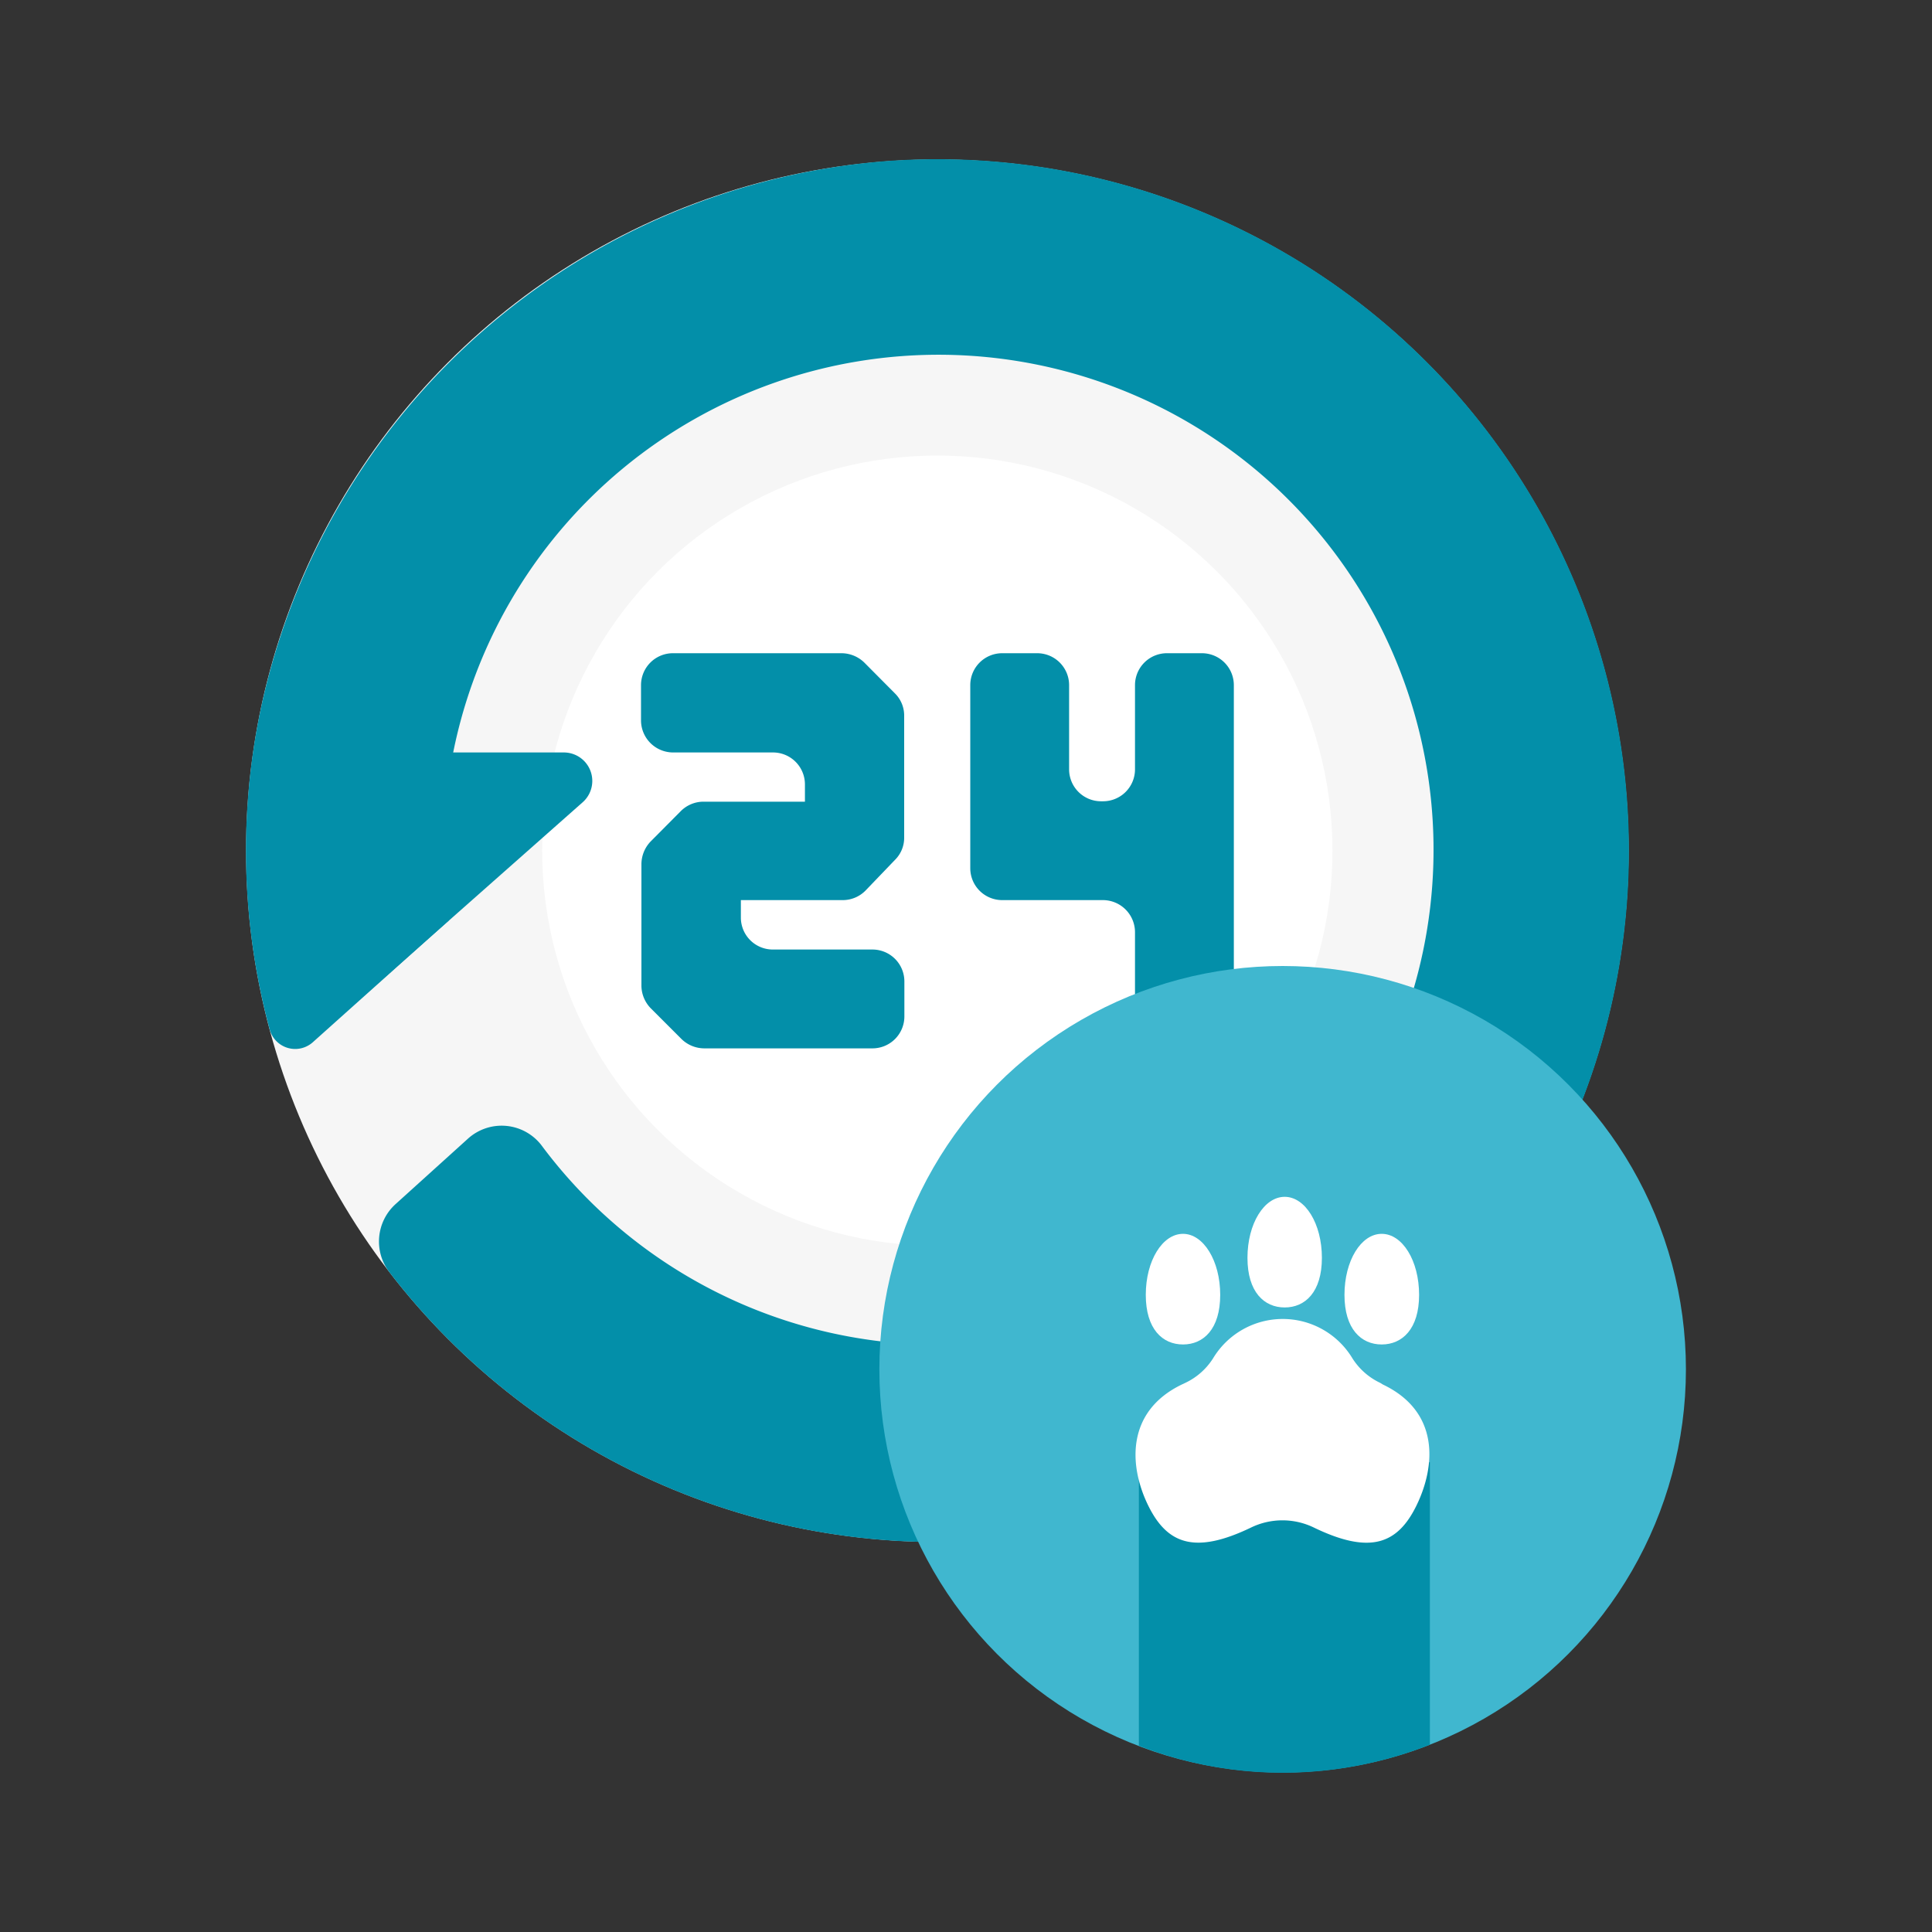 <svg id="Layer_1" data-name="Layer 1" xmlns="http://www.w3.org/2000/svg" viewBox="0 0 95 95"><rect x="0" y="0" width="95" height="95" fill="#333333" stroke="none"/><defs><style>.cls-1{fill:#f6f6f6;}.cls-2{fill:#fff;}.cls-3{fill:#038fa9;}.cls-4{fill:#40b7cf;}</style></defs><circle class="cls-1" cx="46.09" cy="41.83" r="33.99"/><circle class="cls-2" cx="46.09" cy="41.83" r="19.43"/><path class="cls-3" d="M14.4,37V50.25a.81.81,0,0,0,1.35.61l12.9-11.41A1.4,1.4,0,0,0,27.72,37Z"/><path class="cls-3" d="M43.59,7.92A34.18,34.18,0,0,0,12.78,35.06a33.7,33.7,0,0,0,.48,15.56,1.3,1.3,0,0,0,2.12.63l6.7-6a24,24,0,0,1-.27-3.42,24.34,24.34,0,1,1,4.87,14.56A2.47,2.47,0,0,0,23,56L19.46,59.2a2.48,2.48,0,0,0-.31,3.36A34,34,0,1,0,43.59,7.92Z"/><path class="cls-3" d="M31.52,33.69V35.4A1.58,1.58,0,0,0,33.1,37H38a1.57,1.57,0,0,1,1.58,1.57v.85h-5a1.58,1.58,0,0,0-1.11.47L32,41.37a1.62,1.62,0,0,0-.46,1.12v6A1.61,1.61,0,0,0,32,49.58l1.51,1.51a1.61,1.61,0,0,0,1.11.46h8.3A1.57,1.57,0,0,0,44.47,50V48.26a1.57,1.57,0,0,0-1.57-1.57H38a1.57,1.57,0,0,1-1.57-1.57v-.86h5a1.57,1.57,0,0,0,1.12-.46L44,42.29a1.53,1.53,0,0,0,.46-1.11v-6A1.53,1.53,0,0,0,44,34.09l-1.5-1.51a1.62,1.62,0,0,0-1.12-.46H33.1A1.57,1.57,0,0,0,31.52,33.69Z"/><path class="cls-3" d="M55.81,33.69v4.14a1.57,1.57,0,0,1-1.58,1.57h-.09a1.57,1.57,0,0,1-1.57-1.57V33.69A1.57,1.57,0,0,0,51,32.12H49.29a1.57,1.57,0,0,0-1.58,1.57v9a1.57,1.57,0,0,0,1.58,1.57h4.94a1.58,1.58,0,0,1,1.58,1.58V50a1.57,1.57,0,0,0,1.57,1.58h1.71A1.58,1.58,0,0,0,60.67,50V33.69a1.57,1.57,0,0,0-1.58-1.57H57.38A1.57,1.57,0,0,0,55.81,33.69Z"/><circle class="cls-4" cx="63.07" cy="67.33" r="19.83"/><path class="cls-3" d="M56,85.84a19.57,19.57,0,0,0,7.07,1.33,19.8,19.8,0,0,0,7.24-1.38V71.9H56Z"/><path class="cls-2" d="M68,68.08,67.87,68a3.27,3.27,0,0,1-1.37-1.21,4,4,0,0,0-6.85,0A3.27,3.27,0,0,1,58.28,68l-.17.08c-2.75,1.33-2.6,4-1.66,5.93s2.31,2.43,5.07,1.1h0a3.54,3.54,0,0,1,3.08,0h0c2.75,1.33,4.12.84,5.06-1.1S70.79,69.41,68,68.08Z"/><path class="cls-2" d="M60,63.67c0,1.68-.82,2.44-1.83,2.44s-1.83-.76-1.83-2.44.82-3,1.83-3S60,62,60,63.67Z"/><path class="cls-2" d="M65,61.85c0,1.68-.82,2.44-1.83,2.44s-1.83-.76-1.83-2.44.82-3,1.83-3S65,60.17,65,61.85Z"/><path class="cls-2" d="M66.11,63.67c0,1.68.82,2.44,1.83,2.44s1.84-.76,1.84-2.44-.82-3-1.84-3S66.11,62,66.11,63.67Z"/></svg>
